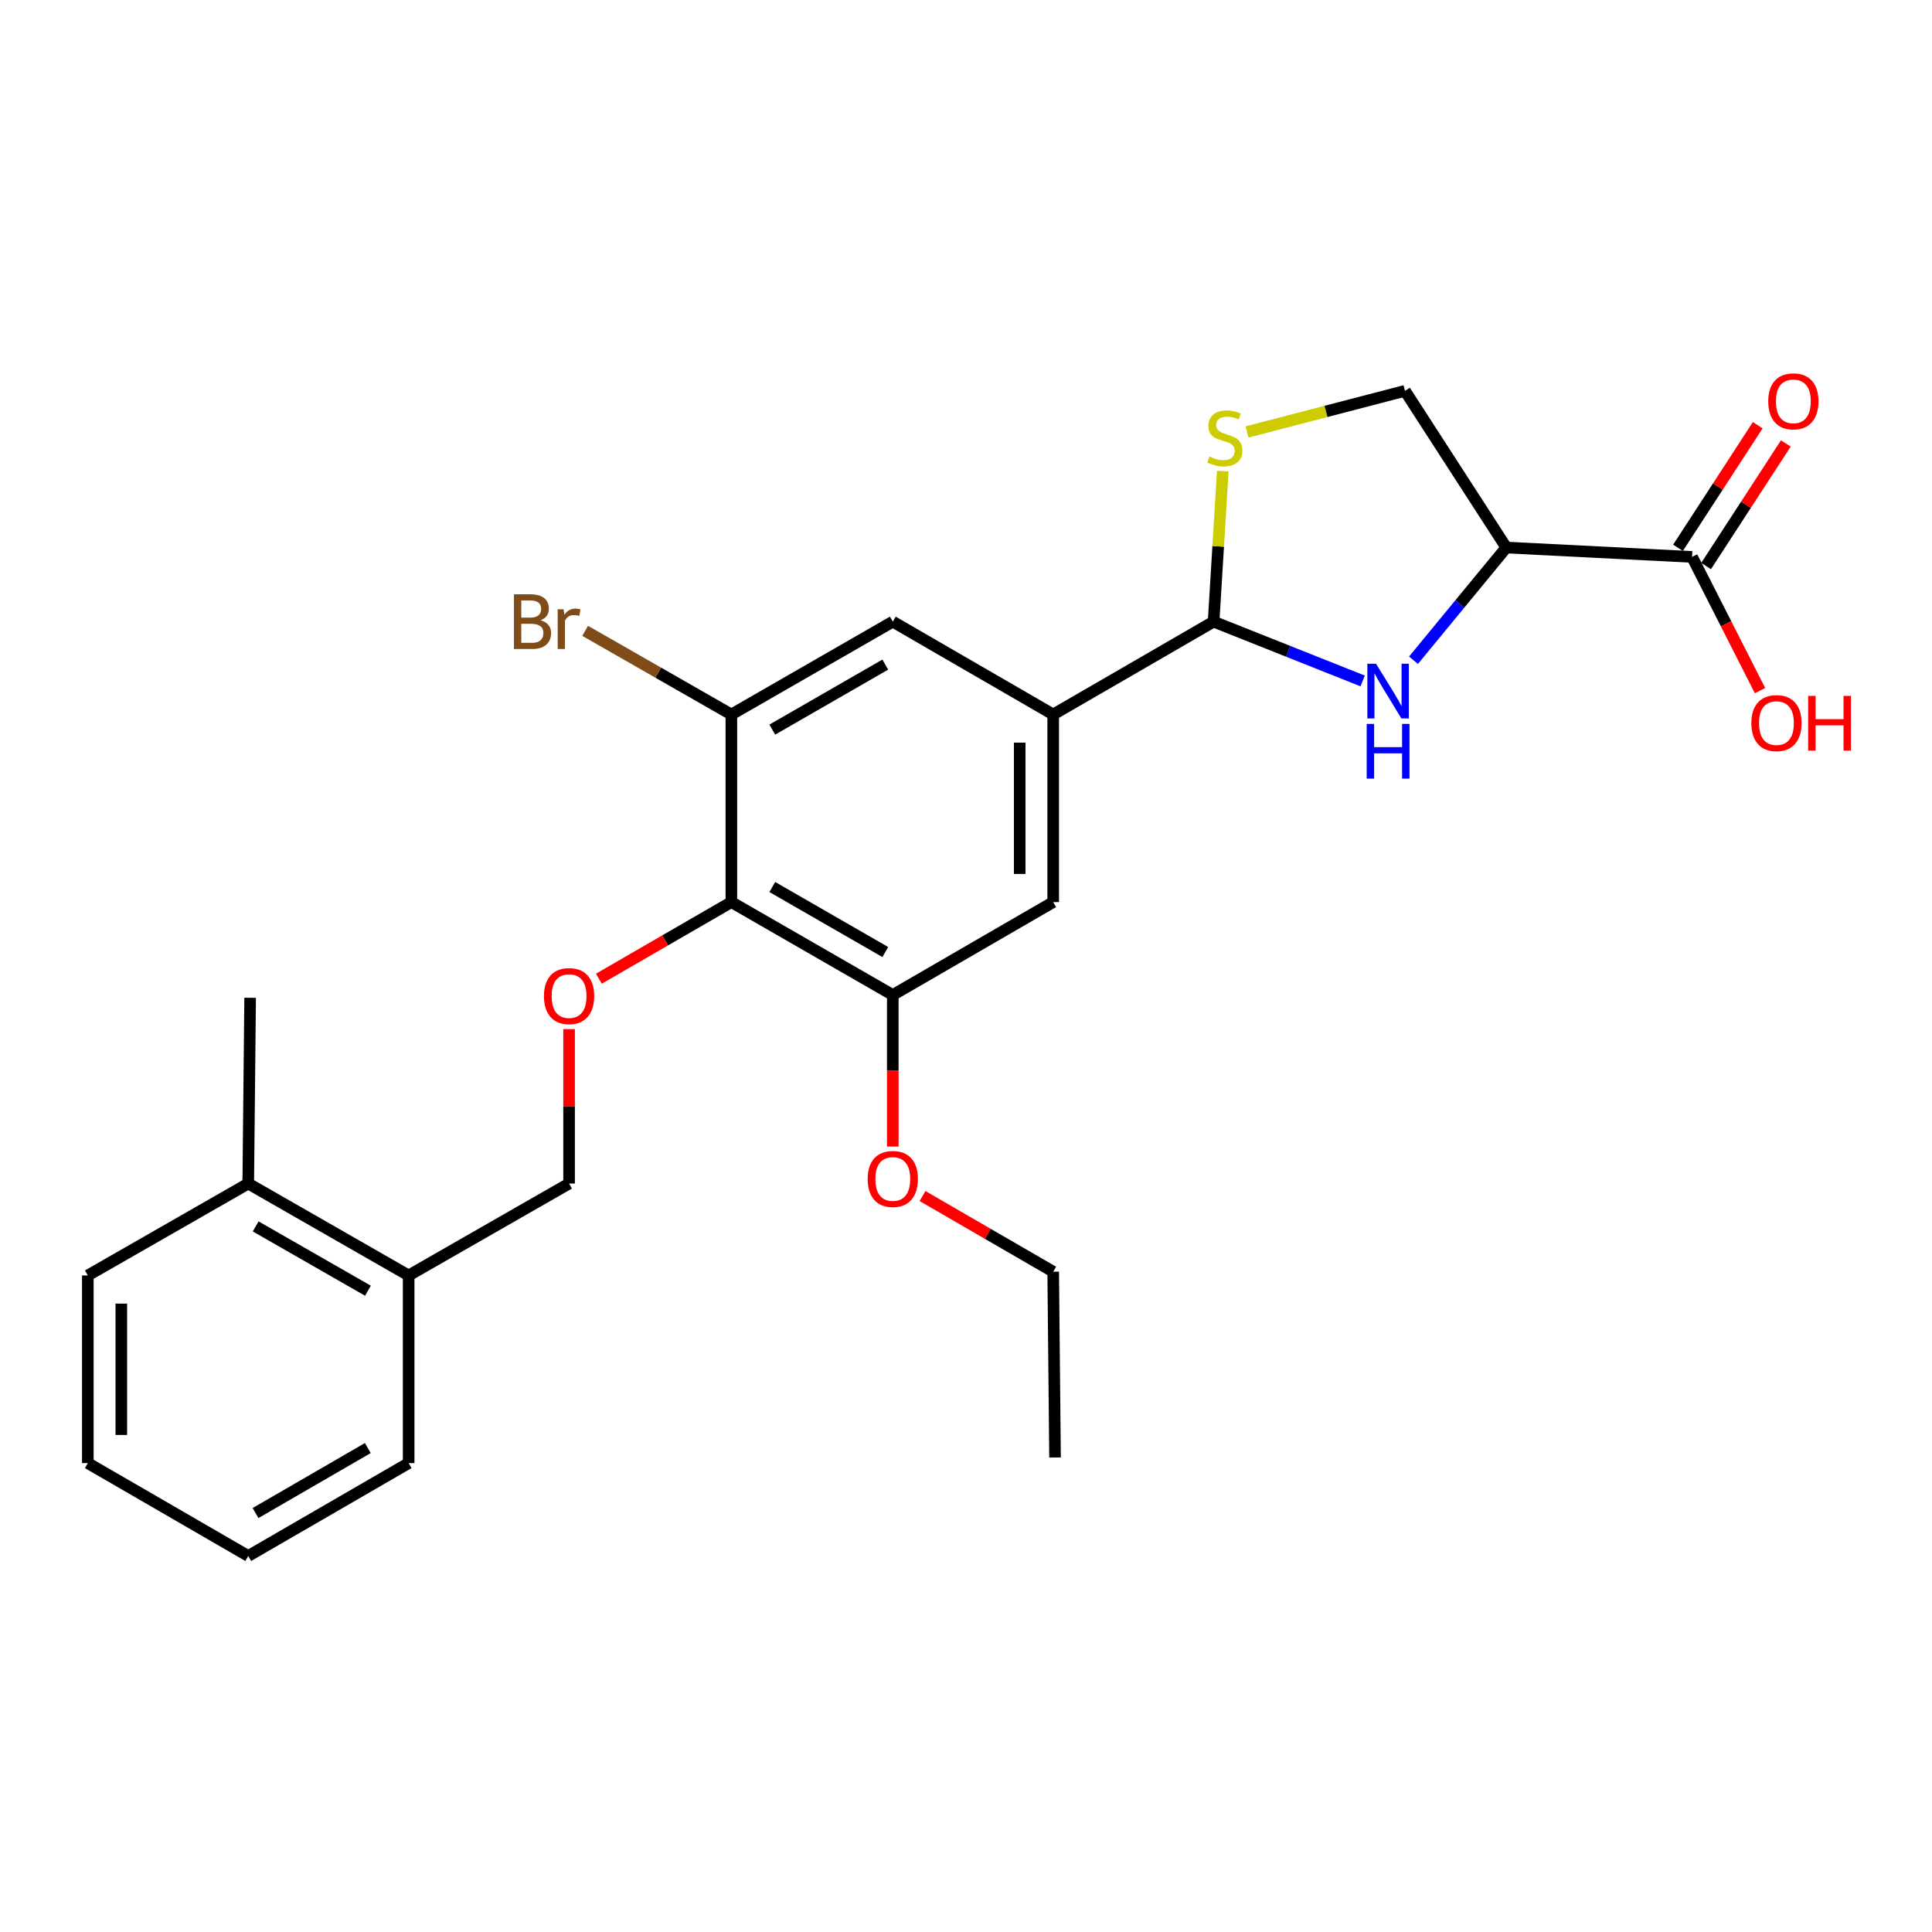 <?xml version='1.0' encoding='iso-8859-1'?>
<svg version='1.1' baseProfile='full'
              xmlns='http://www.w3.org/2000/svg'
                      xmlns:rdkit='http://www.rdkit.org/xml'
                      xmlns:xlink='http://www.w3.org/1999/xlink'
                  xml:space='preserve'
width='1000px' height='1000px' viewBox='0 0 1000 1000'>
<!-- END OF HEADER -->
<rect style='opacity:1.0;fill:#FFFFFF;stroke:none' width='1000' height='1000' x='0' y='0'> </rect>
<path class='bond-0' d='M 731.623,341.733 L 755.638,312.569' style='fill:none;fill-rule:evenodd;stroke:#0000FF;stroke-width:6px;stroke-linecap:butt;stroke-linejoin:miter;stroke-opacity:1' />
<path class='bond-0' d='M 755.638,312.569 L 779.652,283.405' style='fill:none;fill-rule:evenodd;stroke:#000000;stroke-width:6px;stroke-linecap:butt;stroke-linejoin:miter;stroke-opacity:1' />
<path class='bond-1' d='M 705.307,352.458 L 666.733,337.112' style='fill:none;fill-rule:evenodd;stroke:#0000FF;stroke-width:6px;stroke-linecap:butt;stroke-linejoin:miter;stroke-opacity:1' />
<path class='bond-1' d='M 666.733,337.112 L 628.159,321.765' style='fill:none;fill-rule:evenodd;stroke:#000000;stroke-width:6px;stroke-linecap:butt;stroke-linejoin:miter;stroke-opacity:1' />
<path class='bond-7' d='M 779.652,283.405 L 875.807,288.259' style='fill:none;fill-rule:evenodd;stroke:#000000;stroke-width:6px;stroke-linecap:butt;stroke-linejoin:miter;stroke-opacity:1' />
<path class='bond-11' d='M 779.652,283.405 L 727.222,202.304' style='fill:none;fill-rule:evenodd;stroke:#000000;stroke-width:6px;stroke-linecap:butt;stroke-linejoin:miter;stroke-opacity:1' />
<path class='bond-3' d='M 628.159,321.765 L 630.536,282.802' style='fill:none;fill-rule:evenodd;stroke:#000000;stroke-width:6px;stroke-linecap:butt;stroke-linejoin:miter;stroke-opacity:1' />
<path class='bond-3' d='M 630.536,282.802 L 632.913,243.838' style='fill:none;fill-rule:evenodd;stroke:#CCCC00;stroke-width:6px;stroke-linecap:butt;stroke-linejoin:miter;stroke-opacity:1' />
<path class='bond-4' d='M 628.159,321.765 L 545.132,369.823' style='fill:none;fill-rule:evenodd;stroke:#000000;stroke-width:6px;stroke-linecap:butt;stroke-linejoin:miter;stroke-opacity:1' />
<path class='bond-2' d='M 378.557,466.921 L 462.104,515.008' style='fill:none;fill-rule:evenodd;stroke:#000000;stroke-width:6px;stroke-linecap:butt;stroke-linejoin:miter;stroke-opacity:1' />
<path class='bond-2' d='M 399.736,459.11 L 458.22,492.77' style='fill:none;fill-rule:evenodd;stroke:#000000;stroke-width:6px;stroke-linecap:butt;stroke-linejoin:miter;stroke-opacity:1' />
<path class='bond-8' d='M 378.557,466.921 L 344.269,486.746' style='fill:none;fill-rule:evenodd;stroke:#000000;stroke-width:6px;stroke-linecap:butt;stroke-linejoin:miter;stroke-opacity:1' />
<path class='bond-8' d='M 344.269,486.746 L 309.982,506.571' style='fill:none;fill-rule:evenodd;stroke:#FF0000;stroke-width:6px;stroke-linecap:butt;stroke-linejoin:miter;stroke-opacity:1' />
<path class='bond-27' d='M 378.557,466.921 L 378.557,369.823' style='fill:none;fill-rule:evenodd;stroke:#000000;stroke-width:6px;stroke-linecap:butt;stroke-linejoin:miter;stroke-opacity:1' />
<path class='bond-26' d='M 645.456,223.584 L 686.339,212.944' style='fill:none;fill-rule:evenodd;stroke:#CCCC00;stroke-width:6px;stroke-linecap:butt;stroke-linejoin:miter;stroke-opacity:1' />
<path class='bond-26' d='M 686.339,212.944 L 727.222,202.304' style='fill:none;fill-rule:evenodd;stroke:#000000;stroke-width:6px;stroke-linecap:butt;stroke-linejoin:miter;stroke-opacity:1' />
<path class='bond-9' d='M 545.132,369.823 L 462.104,321.765' style='fill:none;fill-rule:evenodd;stroke:#000000;stroke-width:6px;stroke-linecap:butt;stroke-linejoin:miter;stroke-opacity:1' />
<path class='bond-10' d='M 545.132,369.823 L 545.132,466.921' style='fill:none;fill-rule:evenodd;stroke:#000000;stroke-width:6px;stroke-linecap:butt;stroke-linejoin:miter;stroke-opacity:1' />
<path class='bond-10' d='M 527.796,384.388 L 527.796,452.356' style='fill:none;fill-rule:evenodd;stroke:#000000;stroke-width:6px;stroke-linecap:butt;stroke-linejoin:miter;stroke-opacity:1' />
<path class='bond-5' d='M 378.557,369.823 L 462.104,321.765' style='fill:none;fill-rule:evenodd;stroke:#000000;stroke-width:6px;stroke-linecap:butt;stroke-linejoin:miter;stroke-opacity:1' />
<path class='bond-5' d='M 399.732,377.641 L 458.216,344.001' style='fill:none;fill-rule:evenodd;stroke:#000000;stroke-width:6px;stroke-linecap:butt;stroke-linejoin:miter;stroke-opacity:1' />
<path class='bond-16' d='M 378.557,369.823 L 340.716,348.174' style='fill:none;fill-rule:evenodd;stroke:#000000;stroke-width:6px;stroke-linecap:butt;stroke-linejoin:miter;stroke-opacity:1' />
<path class='bond-16' d='M 340.716,348.174 L 302.876,326.525' style='fill:none;fill-rule:evenodd;stroke:#7F4C19;stroke-width:6px;stroke-linecap:butt;stroke-linejoin:miter;stroke-opacity:1' />
<path class='bond-6' d='M 462.104,515.008 L 545.132,466.921' style='fill:none;fill-rule:evenodd;stroke:#000000;stroke-width:6px;stroke-linecap:butt;stroke-linejoin:miter;stroke-opacity:1' />
<path class='bond-18' d='M 462.104,515.008 L 462.104,554.23' style='fill:none;fill-rule:evenodd;stroke:#000000;stroke-width:6px;stroke-linecap:butt;stroke-linejoin:miter;stroke-opacity:1' />
<path class='bond-18' d='M 462.104,554.23 L 462.104,593.453' style='fill:none;fill-rule:evenodd;stroke:#FF0000;stroke-width:6px;stroke-linecap:butt;stroke-linejoin:miter;stroke-opacity:1' />
<path class='bond-13' d='M 883.073,292.985 L 903.706,261.262' style='fill:none;fill-rule:evenodd;stroke:#000000;stroke-width:6px;stroke-linecap:butt;stroke-linejoin:miter;stroke-opacity:1' />
<path class='bond-13' d='M 903.706,261.262 L 924.339,229.539' style='fill:none;fill-rule:evenodd;stroke:#FF0000;stroke-width:6px;stroke-linecap:butt;stroke-linejoin:miter;stroke-opacity:1' />
<path class='bond-13' d='M 868.541,283.533 L 889.174,251.81' style='fill:none;fill-rule:evenodd;stroke:#000000;stroke-width:6px;stroke-linecap:butt;stroke-linejoin:miter;stroke-opacity:1' />
<path class='bond-13' d='M 889.174,251.81 L 909.807,220.087' style='fill:none;fill-rule:evenodd;stroke:#FF0000;stroke-width:6px;stroke-linecap:butt;stroke-linejoin:miter;stroke-opacity:1' />
<path class='bond-17' d='M 875.807,288.259 L 893.397,322.862' style='fill:none;fill-rule:evenodd;stroke:#000000;stroke-width:6px;stroke-linecap:butt;stroke-linejoin:miter;stroke-opacity:1' />
<path class='bond-17' d='M 893.397,322.862 L 910.988,357.465' style='fill:none;fill-rule:evenodd;stroke:#FF0000;stroke-width:6px;stroke-linecap:butt;stroke-linejoin:miter;stroke-opacity:1' />
<path class='bond-12' d='M 294.556,532.678 L 294.556,572.642' style='fill:none;fill-rule:evenodd;stroke:#FF0000;stroke-width:6px;stroke-linecap:butt;stroke-linejoin:miter;stroke-opacity:1' />
<path class='bond-12' d='M 294.556,572.642 L 294.556,612.607' style='fill:none;fill-rule:evenodd;stroke:#000000;stroke-width:6px;stroke-linecap:butt;stroke-linejoin:miter;stroke-opacity:1' />
<path class='bond-14' d='M 294.556,612.607 L 211.519,660.174' style='fill:none;fill-rule:evenodd;stroke:#000000;stroke-width:6px;stroke-linecap:butt;stroke-linejoin:miter;stroke-opacity:1' />
<path class='bond-15' d='M 211.519,660.174 L 128.492,612.607' style='fill:none;fill-rule:evenodd;stroke:#000000;stroke-width:6px;stroke-linecap:butt;stroke-linejoin:miter;stroke-opacity:1' />
<path class='bond-15' d='M 190.448,668.081 L 132.328,634.784' style='fill:none;fill-rule:evenodd;stroke:#000000;stroke-width:6px;stroke-linecap:butt;stroke-linejoin:miter;stroke-opacity:1' />
<path class='bond-19' d='M 211.519,660.174 L 211.519,757.301' style='fill:none;fill-rule:evenodd;stroke:#000000;stroke-width:6px;stroke-linecap:butt;stroke-linejoin:miter;stroke-opacity:1' />
<path class='bond-20' d='M 128.492,612.607 L 129.464,516.453' style='fill:none;fill-rule:evenodd;stroke:#000000;stroke-width:6px;stroke-linecap:butt;stroke-linejoin:miter;stroke-opacity:1' />
<path class='bond-21' d='M 128.492,612.607 L 45.455,660.174' style='fill:none;fill-rule:evenodd;stroke:#000000;stroke-width:6px;stroke-linecap:butt;stroke-linejoin:miter;stroke-opacity:1' />
<path class='bond-22' d='M 477.503,619.07 L 511.317,638.654' style='fill:none;fill-rule:evenodd;stroke:#FF0000;stroke-width:6px;stroke-linecap:butt;stroke-linejoin:miter;stroke-opacity:1' />
<path class='bond-22' d='M 511.317,638.654 L 545.132,658.238' style='fill:none;fill-rule:evenodd;stroke:#000000;stroke-width:6px;stroke-linecap:butt;stroke-linejoin:miter;stroke-opacity:1' />
<path class='bond-25' d='M 211.519,757.301 L 128.492,805.368' style='fill:none;fill-rule:evenodd;stroke:#000000;stroke-width:6px;stroke-linecap:butt;stroke-linejoin:miter;stroke-opacity:1' />
<path class='bond-25' d='M 190.38,749.508 L 132.26,783.156' style='fill:none;fill-rule:evenodd;stroke:#000000;stroke-width:6px;stroke-linecap:butt;stroke-linejoin:miter;stroke-opacity:1' />
<path class='bond-28' d='M 45.455,660.174 L 45.455,757.301' style='fill:none;fill-rule:evenodd;stroke:#000000;stroke-width:6px;stroke-linecap:butt;stroke-linejoin:miter;stroke-opacity:1' />
<path class='bond-28' d='M 62.79,674.743 L 62.79,742.732' style='fill:none;fill-rule:evenodd;stroke:#000000;stroke-width:6px;stroke-linecap:butt;stroke-linejoin:miter;stroke-opacity:1' />
<path class='bond-23' d='M 545.132,658.238 L 546.085,754.402' style='fill:none;fill-rule:evenodd;stroke:#000000;stroke-width:6px;stroke-linecap:butt;stroke-linejoin:miter;stroke-opacity:1' />
<path class='bond-24' d='M 45.455,757.301 L 128.492,805.368' style='fill:none;fill-rule:evenodd;stroke:#000000;stroke-width:6px;stroke-linecap:butt;stroke-linejoin:miter;stroke-opacity:1' />
<path  class='atom-0' d='M 712.217 343.538
L 721.497 358.538
Q 722.417 360.018, 723.897 362.698
Q 725.377 365.378, 725.457 365.538
L 725.457 343.538
L 729.217 343.538
L 729.217 371.858
L 725.337 371.858
L 715.377 355.458
Q 714.217 353.538, 712.977 351.338
Q 711.777 349.138, 711.417 348.458
L 711.417 371.858
L 707.737 371.858
L 707.737 343.538
L 712.217 343.538
' fill='#0000FF'/>
<path  class='atom-0' d='M 707.397 374.69
L 711.237 374.69
L 711.237 386.73
L 725.717 386.73
L 725.717 374.69
L 729.557 374.69
L 729.557 403.01
L 725.717 403.01
L 725.717 389.93
L 711.237 389.93
L 711.237 403.01
L 707.397 403.01
L 707.397 374.69
' fill='#0000FF'/>
<path  class='atom-4' d='M 625.967 236.294
Q 626.287 236.414, 627.607 236.974
Q 628.927 237.534, 630.367 237.894
Q 631.847 238.214, 633.287 238.214
Q 635.967 238.214, 637.527 236.934
Q 639.087 235.614, 639.087 233.334
Q 639.087 231.774, 638.287 230.814
Q 637.527 229.854, 636.327 229.334
Q 635.127 228.814, 633.127 228.214
Q 630.607 227.454, 629.087 226.734
Q 627.607 226.014, 626.527 224.494
Q 625.487 222.974, 625.487 220.414
Q 625.487 216.854, 627.887 214.654
Q 630.327 212.454, 635.127 212.454
Q 638.407 212.454, 642.127 214.014
L 641.207 217.094
Q 637.807 215.694, 635.247 215.694
Q 632.487 215.694, 630.967 216.854
Q 629.447 217.974, 629.487 219.934
Q 629.487 221.454, 630.247 222.374
Q 631.047 223.294, 632.167 223.814
Q 633.327 224.334, 635.247 224.934
Q 637.807 225.734, 639.327 226.534
Q 640.847 227.334, 641.927 228.974
Q 643.047 230.574, 643.047 233.334
Q 643.047 237.254, 640.407 239.374
Q 637.807 241.454, 633.447 241.454
Q 630.927 241.454, 629.007 240.894
Q 627.127 240.374, 624.887 239.454
L 625.967 236.294
' fill='#CCCC00'/>
<path  class='atom-9' d='M 281.556 515.57
Q 281.556 508.77, 284.916 504.97
Q 288.276 501.17, 294.556 501.17
Q 300.836 501.17, 304.196 504.97
Q 307.556 508.77, 307.556 515.57
Q 307.556 522.45, 304.156 526.37
Q 300.756 530.25, 294.556 530.25
Q 288.316 530.25, 284.916 526.37
Q 281.556 522.49, 281.556 515.57
M 294.556 527.05
Q 298.876 527.05, 301.196 524.17
Q 303.556 521.25, 303.556 515.57
Q 303.556 510.01, 301.196 507.21
Q 298.876 504.37, 294.556 504.37
Q 290.236 504.37, 287.876 507.17
Q 285.556 509.97, 285.556 515.57
Q 285.556 521.29, 287.876 524.17
Q 290.236 527.05, 294.556 527.05
' fill='#FF0000'/>
<path  class='atom-14' d='M 915.237 207.729
Q 915.237 200.929, 918.597 197.129
Q 921.957 193.329, 928.237 193.329
Q 934.517 193.329, 937.877 197.129
Q 941.237 200.929, 941.237 207.729
Q 941.237 214.609, 937.837 218.529
Q 934.437 222.409, 928.237 222.409
Q 921.997 222.409, 918.597 218.529
Q 915.237 214.649, 915.237 207.729
M 928.237 219.209
Q 932.557 219.209, 934.877 216.329
Q 937.237 213.409, 937.237 207.729
Q 937.237 202.169, 934.877 199.369
Q 932.557 196.529, 928.237 196.529
Q 923.917 196.529, 921.557 199.329
Q 919.237 202.129, 919.237 207.729
Q 919.237 213.449, 921.557 216.329
Q 923.917 219.209, 928.237 219.209
' fill='#FF0000'/>
<path  class='atom-17' d='M 279.776 321.045
Q 282.496 321.805, 283.856 323.485
Q 285.256 325.125, 285.256 327.565
Q 285.256 331.485, 282.736 333.725
Q 280.256 335.925, 275.536 335.925
L 266.016 335.925
L 266.016 307.605
L 274.376 307.605
Q 279.216 307.605, 281.656 309.565
Q 284.096 311.525, 284.096 315.125
Q 284.096 319.405, 279.776 321.045
M 269.816 310.805
L 269.816 319.685
L 274.376 319.685
Q 277.176 319.685, 278.616 318.565
Q 280.096 317.405, 280.096 315.125
Q 280.096 310.805, 274.376 310.805
L 269.816 310.805
M 275.536 332.725
Q 278.296 332.725, 279.776 331.405
Q 281.256 330.085, 281.256 327.565
Q 281.256 325.245, 279.616 324.085
Q 278.016 322.885, 274.936 322.885
L 269.816 322.885
L 269.816 332.725
L 275.536 332.725
' fill='#7F4C19'/>
<path  class='atom-17' d='M 291.696 315.365
L 292.136 318.205
Q 294.296 315.005, 297.816 315.005
Q 298.936 315.005, 300.456 315.405
L 299.856 318.765
Q 298.136 318.365, 297.176 318.365
Q 295.496 318.365, 294.376 319.045
Q 293.296 319.685, 292.416 321.245
L 292.416 335.925
L 288.656 335.925
L 288.656 315.365
L 291.696 315.365
' fill='#7F4C19'/>
<path  class='atom-18' d='M 906.492 374.275
Q 906.492 367.475, 909.852 363.675
Q 913.212 359.875, 919.492 359.875
Q 925.772 359.875, 929.132 363.675
Q 932.492 367.475, 932.492 374.275
Q 932.492 381.155, 929.092 385.075
Q 925.692 388.955, 919.492 388.955
Q 913.252 388.955, 909.852 385.075
Q 906.492 381.195, 906.492 374.275
M 919.492 385.755
Q 923.812 385.755, 926.132 382.875
Q 928.492 379.955, 928.492 374.275
Q 928.492 368.715, 926.132 365.915
Q 923.812 363.075, 919.492 363.075
Q 915.172 363.075, 912.812 365.875
Q 910.492 368.675, 910.492 374.275
Q 910.492 379.995, 912.812 382.875
Q 915.172 385.755, 919.492 385.755
' fill='#FF0000'/>
<path  class='atom-18' d='M 935.892 360.195
L 939.732 360.195
L 939.732 372.235
L 954.212 372.235
L 954.212 360.195
L 958.052 360.195
L 958.052 388.515
L 954.212 388.515
L 954.212 375.435
L 939.732 375.435
L 939.732 388.515
L 935.892 388.515
L 935.892 360.195
' fill='#FF0000'/>
<path  class='atom-19' d='M 449.104 610.231
Q 449.104 603.431, 452.464 599.631
Q 455.824 595.831, 462.104 595.831
Q 468.384 595.831, 471.744 599.631
Q 475.104 603.431, 475.104 610.231
Q 475.104 617.111, 471.704 621.031
Q 468.304 624.911, 462.104 624.911
Q 455.864 624.911, 452.464 621.031
Q 449.104 617.151, 449.104 610.231
M 462.104 621.711
Q 466.424 621.711, 468.744 618.831
Q 471.104 615.911, 471.104 610.231
Q 471.104 604.671, 468.744 601.871
Q 466.424 599.031, 462.104 599.031
Q 457.784 599.031, 455.424 601.831
Q 453.104 604.631, 453.104 610.231
Q 453.104 615.951, 455.424 618.831
Q 457.784 621.711, 462.104 621.711
' fill='#FF0000'/>
</svg>
